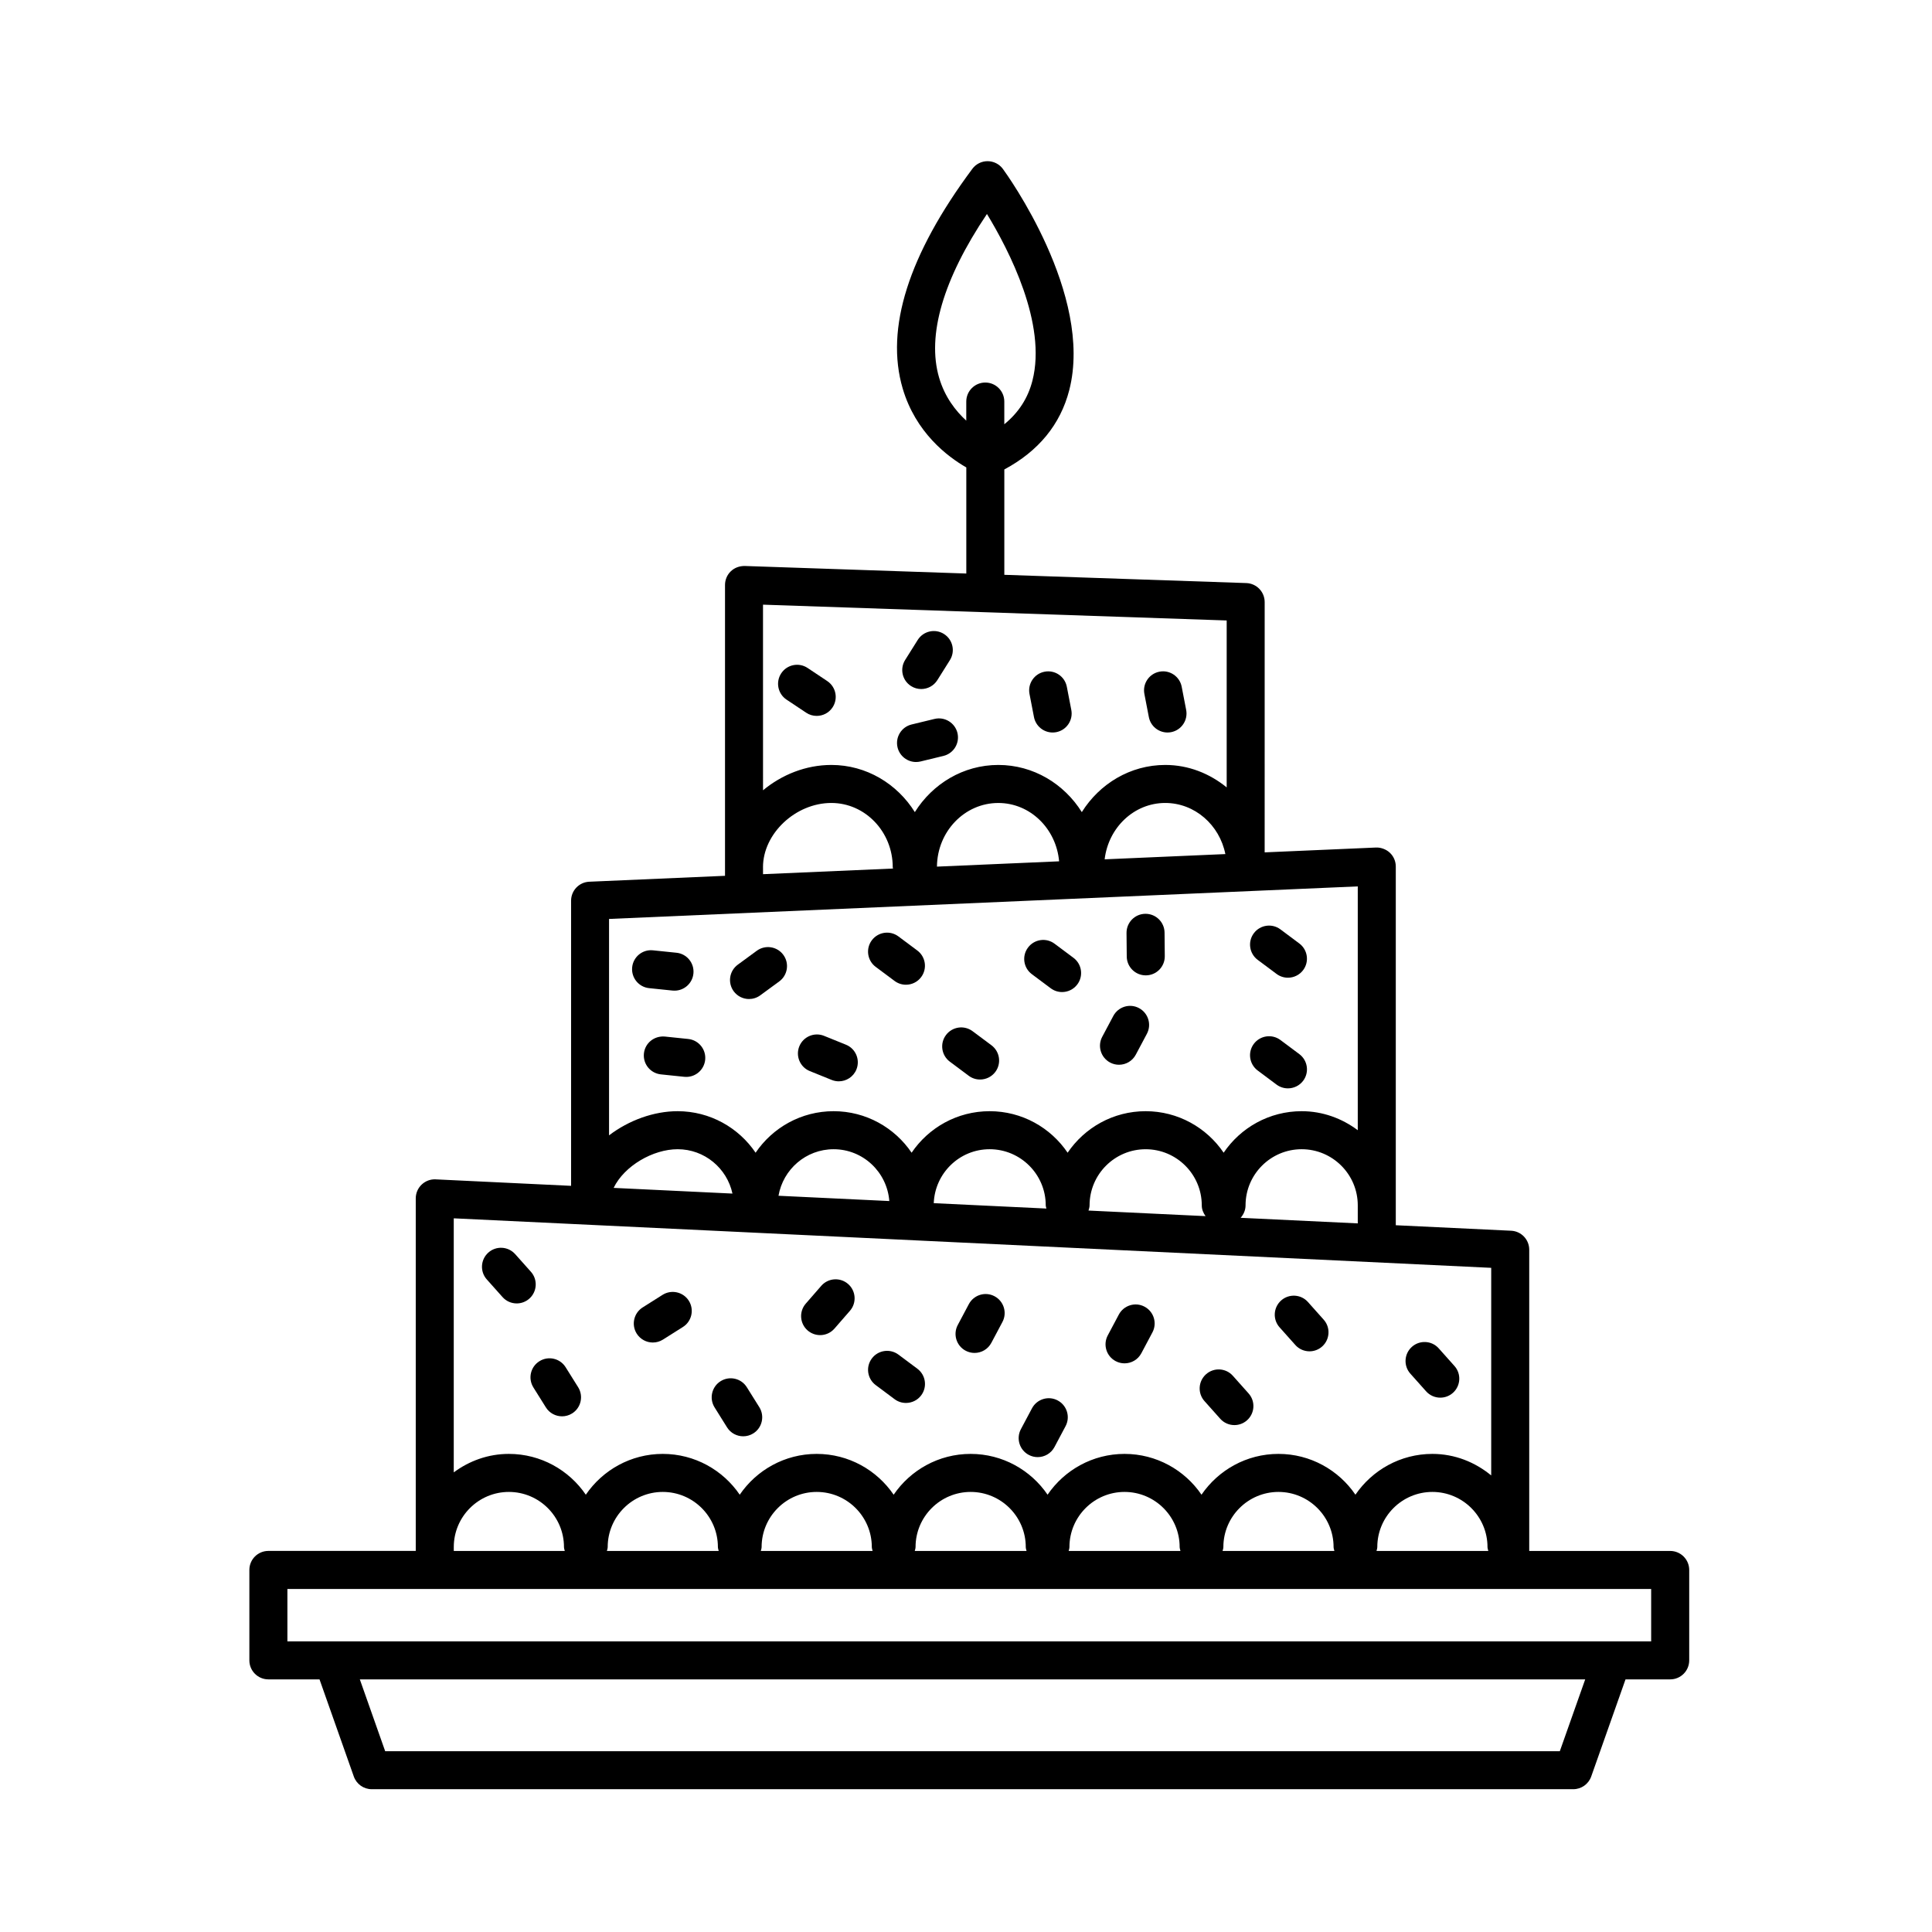 <?xml version="1.0" encoding="UTF-8"?>
<!-- Uploaded to: SVG Repo, www.svgrepo.com, Generator: SVG Repo Mixer Tools -->
<svg fill="#000000" width="800px" height="800px" version="1.1" viewBox="144 144 512 512" xmlns="http://www.w3.org/2000/svg">
 <g>
  <path d="m586.61 555.02h-37.348v-79.832c0-2.691-2.109-4.906-4.797-5.031l-30.566-1.457v-95.062c0-1.375-0.559-2.691-1.559-3.637-0.992-0.953-2.465-1.457-3.699-1.395l-29.492 1.281 0.004-66.328c0-2.715-2.152-4.941-4.867-5.039l-64.129-2.188v-27.918c9.055-4.856 14.863-11.906 17.211-21.035 6.492-25.301-16.594-57.254-17.582-58.598-0.945-1.289-2.445-2.055-4.047-2.066h-0.02c-1.594 0-3.09 0.75-4.039 2.031-16.918 22.738-23.129 42.316-18.461 58.199 3.441 11.688 11.863 18.062 16.863 20.93v28.117l-58.738-2c-1.395-0.004-2.691 0.465-3.672 1.41-0.984 0.945-1.535 2.258-1.535 3.621v77.078l-35.973 1.566c-2.695 0.117-4.82 2.336-4.82 5.031v75.562l-35.883-1.715c-1.402-0.07-2.719 0.438-3.719 1.387-0.996 0.945-1.562 2.266-1.562 3.648v93.43h-39.055c-2.781 0-5.039 2.254-5.039 5.039v23.965c0 2.785 2.258 5.039 5.039 5.039h13.551l9.09 25.746c0.711 2.012 2.613 3.359 4.75 3.359h318.42c2.137 0 4.039-1.352 4.75-3.359l9.094-25.746h11.84c2.785 0 5.039-2.254 5.039-5.039v-23.965c-0.008-2.777-2.262-5.031-5.047-5.031zm-193.73-310.91c-3.305-11.23 1.074-26.148 12.672-43.402 5.875 9.652 15.914 29.121 12.051 44.176-1.188 4.644-3.664 8.457-7.453 11.551v-6.019c0-2.781-2.254-5.039-5.039-5.039-2.781 0-5.039 2.258-5.039 5.039v5.059c-2.801-2.566-5.68-6.234-7.191-11.363zm-46.676 60.133 122.88 4.188v44.238c-4.5-3.668-10.102-5.949-16.27-5.949-9.289 0-17.434 5.004-22.121 12.496-4.695-7.492-12.832-12.496-22.129-12.496-9.289 0-17.434 5.004-22.121 12.496-4.691-7.492-12.832-12.496-22.121-12.496-6.762 0-13.129 2.578-18.113 6.715zm122.53 66.098-31.992 1.391c0.992-8.398 7.773-14.938 16.062-14.938 7.832 0.004 14.387 5.828 15.93 13.547zm-44.059 1.918-32.371 1.406c0.082-9.316 7.332-16.867 16.254-16.867 8.457 0 15.355 6.809 16.117 15.461zm-78.473 1.555c0-8.906 8.629-17.02 18.113-17.02 8.969 0 16.27 7.633 16.27 17.02 0 0.125 0.066 0.23 0.07 0.359l-34.445 1.496-0.004-1.855zm-40.789 13.715 198.41-8.625v64.613c-4.168-3.117-9.281-5.039-14.871-5.039-8.59 0-16.184 4.367-20.672 11.004-4.492-6.629-12.082-11.004-20.676-11.004s-16.176 4.367-20.672 11.004c-4.488-6.629-12.07-11.004-20.672-11.004-8.594 0-16.184 4.367-20.672 11.004-4.488-6.629-12.078-11.004-20.672-11.004s-16.184 4.367-20.672 11.004c-4.488-6.629-12.078-11.004-20.672-11.004-6.289 0-12.906 2.398-18.168 6.402v-57.352zm198.41 75.898v4.785l-31.039-1.48c0.781-0.891 1.301-2.023 1.301-3.305 0-8.203 6.672-14.871 14.867-14.871 8.199 0 14.871 6.672 14.871 14.871zm-40.336 2.863-31.02-1.48c0.133-0.449 0.281-0.891 0.281-1.379 0-8.203 6.664-14.871 14.863-14.871 8.203 0 14.871 6.672 14.871 14.871-0.004 1.086 0.414 2.031 1.004 2.859zm-42.18-2.012-29.852-1.426c0.312-7.93 6.805-14.297 14.809-14.297 8.195 0 14.867 6.672 14.867 14.871 0.004 0.297 0.129 0.559 0.176 0.852zm-41.629-1.988-29.367-1.402c1.215-6.992 7.281-12.332 14.609-12.332 7.812 0 14.168 6.07 14.758 13.734zm-41.57-1.98-31.488-1.508c2.832-5.844 10.434-10.246 16.969-10.246 7.125 0 13.082 5.047 14.52 11.754zm-73.852 6.559 274.93 13.121v55.016c-4.262-3.512-9.648-5.707-15.586-5.707-8.469 0-15.945 4.297-20.395 10.812-4.449-6.519-11.93-10.812-20.398-10.812s-15.945 4.297-20.395 10.812c-4.449-6.519-11.93-10.812-20.398-10.812s-15.945 4.297-20.395 10.812c-4.449-6.519-11.926-10.812-20.395-10.812s-15.949 4.297-20.395 10.816c-4.445-6.523-11.926-10.816-20.395-10.816s-15.949 4.297-20.395 10.812c-4.449-6.519-11.926-10.812-20.395-10.812s-15.949 4.297-20.395 10.816c-4.449-6.523-11.926-10.816-20.395-10.816-5.481 0-10.5 1.855-14.602 4.898v-67.328zm274.16 88.152h-29.625c0.074-0.344 0.207-0.672 0.207-1.039 0-8.055 6.551-14.605 14.602-14.605 8.051 0 14.602 6.555 14.602 14.605 0.004 0.367 0.137 0.691 0.215 1.039zm-40.789 0h-29.633c0.082-0.344 0.211-0.672 0.211-1.039 0-8.055 6.551-14.605 14.602-14.605 8.051 0 14.605 6.555 14.605 14.605 0.004 0.367 0.137 0.691 0.215 1.039zm-40.793 0h-29.629c0.074-0.344 0.207-0.672 0.207-1.039 0-8.055 6.551-14.605 14.602-14.605s14.605 6.555 14.605 14.605c0.004 0.367 0.141 0.691 0.215 1.039zm-40.789 0h-29.625c0.074-0.344 0.211-0.672 0.211-1.039 0-8.055 6.551-14.605 14.602-14.605s14.605 6.555 14.605 14.605c-0.004 0.367 0.129 0.691 0.207 1.039zm-40.797 0h-29.625c0.074-0.344 0.211-0.672 0.211-1.039 0-8.055 6.551-14.605 14.602-14.605 8.051 0 14.602 6.555 14.602 14.605 0.004 0.367 0.141 0.691 0.211 1.039zm-40.789 0h-29.625c0.074-0.344 0.211-0.672 0.211-1.039 0-8.055 6.551-14.605 14.602-14.605s14.602 6.555 14.602 14.605c0.004 0.367 0.141 0.691 0.211 1.039zm-70.203-1.039c0-8.055 6.551-14.605 14.602-14.605s14.602 6.555 14.602 14.605c0 0.367 0.137 0.695 0.211 1.039h-29.414zm293.11 54.109h-311.29l-6.715-19.027h324.73zm24.207-29.109h-361.41v-13.891h361.41z"/>
  <path d="m363.23 324.49-5.199-3.465c-2.316-1.551-5.453-0.922-6.988 1.395-1.543 2.312-0.918 5.445 1.395 6.988l5.199 3.465c0.855 0.574 1.828 0.848 2.793 0.848 1.629 0 3.231-0.785 4.195-2.242 1.547-2.316 0.922-5.445-1.395-6.988z"/>
  <path d="m453.4 338.12c0.316 0 0.641-0.031 0.957-0.09 2.734-0.527 4.519-3.168 3.988-5.906l-1.184-6.133c-0.523-2.731-3.18-4.523-5.898-3.988-2.734 0.527-4.519 3.168-3.988 5.906l1.184 6.133c0.461 2.402 2.574 4.078 4.941 4.078z"/>
  <path d="m422.96 338.12c0.316 0 0.641-0.031 0.961-0.09 2.731-0.527 4.516-3.176 3.984-5.906l-1.184-6.125c-0.523-2.731-3.16-4.527-5.906-3.988-2.731 0.527-4.516 3.176-3.984 5.906l1.184 6.125c0.469 2.402 2.578 4.078 4.945 4.078z"/>
  <path d="m358.61 427.85 5.793 2.344c0.621 0.25 1.258 0.367 1.883 0.367 1.996 0 3.883-1.188 4.676-3.148 1.043-2.586-0.207-5.523-2.785-6.559l-5.793-2.344c-2.578-1.043-5.516 0.207-6.559 2.781-1.043 2.586 0.207 5.523 2.785 6.559z"/>
  <path d="m386.76 345.94c0.395 0 0.789-0.047 1.188-0.141l6.07-1.473c2.707-0.656 4.367-3.375 3.715-6.086-0.656-2.707-3.394-4.367-6.086-3.715l-6.07 1.473c-2.707 0.656-4.367 3.375-3.715 6.086 0.566 2.301 2.625 3.856 4.898 3.856z"/>
  <path d="m325.87 429.39c2.551 0 4.734-1.93 5.008-4.516 0.289-2.769-1.723-5.246-4.492-5.535l-6.211-0.645c-2.812-0.23-5.246 1.734-5.531 4.492-0.289 2.769 1.723 5.246 4.492 5.535l6.211 0.645c0.176 0.012 0.348 0.023 0.523 0.023z"/>
  <path d="m336.68 522.27c0.957 1.527 2.602 2.363 4.277 2.363 0.91 0 1.84-0.246 2.672-0.766 2.359-1.477 3.074-4.586 1.598-6.949l-3.316-5.297c-1.477-2.359-4.586-3.066-6.941-1.594-2.359 1.477-3.074 4.586-1.598 6.949z"/>
  <path d="m317.01 499.78c0.922 0 1.848-0.25 2.684-0.777l5.281-3.336c2.352-1.484 3.055-4.602 1.57-6.953-1.484-2.348-4.602-3.047-6.953-1.57l-5.281 3.336c-2.352 1.484-3.055 4.602-1.57 6.953 0.965 1.52 2.602 2.348 4.269 2.348z"/>
  <path d="m285.35 511.68 3.316 5.297c0.957 1.527 2.602 2.363 4.277 2.363 0.91 0 1.84-0.246 2.672-0.766 2.359-1.477 3.074-4.586 1.598-6.949l-3.316-5.297c-1.477-2.359-4.586-3.074-6.941-1.594-2.367 1.473-3.082 4.582-1.605 6.945z"/>
  <path d="m342.5 408.75c1.031 0 2.074-0.316 2.973-0.973l5.031-3.688c2.246-1.641 2.731-4.797 1.09-7.039-1.641-2.246-4.801-2.731-7.039-1.09l-5.031 3.688c-2.246 1.641-2.731 4.797-1.09 7.043 0.988 1.344 2.516 2.059 4.066 2.059z"/>
  <path d="m447.64 402.48h0.051c2.781-0.023 5.012-2.301 4.988-5.082l-0.059-6.238c-0.023-2.766-2.277-4.992-5.039-4.992h-0.051c-2.781 0.023-5.012 2.301-4.988 5.082l0.059 6.238c0.023 2.766 2.277 4.992 5.039 4.992z"/>
  <path d="m400.72 429.09c0.906 0.676 1.961 0.996 3.008 0.996 1.535 0 3.055-0.699 4.047-2.019 1.664-2.231 1.203-5.387-1.023-7.055l-5.012-3.738c-2.231-1.664-5.387-1.199-7.047 1.023-1.668 2.231-1.211 5.387 1.023 7.055z"/>
  <path d="m438.18 425.58c0.75 0.402 1.566 0.59 2.363 0.59 1.805 0 3.547-0.969 4.453-2.672l2.938-5.523c1.309-2.453 0.371-5.508-2.082-6.816-2.457-1.316-5.512-0.371-6.816 2.082l-2.938 5.523c-1.309 2.457-0.371 5.504 2.082 6.816z"/>
  <path d="m416.63 529.56c0.75 0.402 1.566 0.59 2.363 0.59 1.805 0 3.547-0.969 4.453-2.672l2.938-5.527c1.309-2.457 0.371-5.512-2.082-6.816-2.453-1.316-5.512-0.371-6.816 2.082l-2.938 5.527c-1.309 2.465-0.375 5.512 2.082 6.816z"/>
  <path d="m439.65 504.71c0.75 0.402 1.566 0.59 2.363 0.59 1.805 0 3.547-0.969 4.453-2.672l2.938-5.527c1.309-2.457 0.371-5.512-2.082-6.816-2.453-1.316-5.512-0.367-6.816 2.082l-2.938 5.527c-1.309 2.465-0.371 5.512 2.082 6.816z"/>
  <path d="m399.9 501.95c0.754 0.402 1.566 0.59 2.363 0.59 1.805 0 3.547-0.969 4.453-2.672l2.938-5.527c1.309-2.453 0.371-5.508-2.082-6.816-2.453-1.32-5.512-0.371-6.816 2.082l-2.938 5.527c-1.305 2.457-0.379 5.512 2.082 6.816z"/>
  <path d="m521.93 512.71c0.992 1.117 2.379 1.684 3.758 1.684 1.195 0 2.398-0.422 3.356-1.281 2.074-1.855 2.258-5.039 0.402-7.113l-4.168-4.672c-1.848-2.086-5.043-2.246-7.113-0.402-2.074 1.855-2.258 5.039-0.402 7.113z"/>
  <path d="m487.27 500.43c0.992 1.117 2.379 1.684 3.758 1.684 1.195 0 2.398-0.422 3.356-1.281 2.074-1.855 2.258-5.039 0.402-7.113l-4.168-4.672c-1.848-2.086-5.047-2.246-7.113-0.402-2.074 1.855-2.258 5.039-0.402 7.113z"/>
  <path d="m467.37 519.98c0.992 1.117 2.379 1.684 3.758 1.684 1.195 0 2.398-0.422 3.356-1.281 2.074-1.855 2.258-5.039 0.402-7.113l-4.168-4.672c-1.855-2.086-5.043-2.254-7.113-0.402-2.074 1.855-2.258 5.039-0.402 7.113z"/>
  <path d="m284.29 488.14c2.074-1.855 2.258-5.039 0.402-7.113l-4.168-4.672c-1.855-2.074-5.039-2.258-7.113-0.402-2.074 1.855-2.258 5.039-0.402 7.113l4.168 4.672c0.996 1.117 2.371 1.684 3.762 1.684 1.191 0 2.391-0.426 3.352-1.281z"/>
  <path d="m482.3 402.1c0.906 0.676 1.965 1.004 3.012 1.004 1.535 0 3.047-0.699 4.039-2.019 1.668-2.227 1.211-5.387-1.02-7.055l-5.004-3.738c-2.231-1.664-5.379-1.203-7.047 1.023-1.668 2.227-1.211 5.387 1.02 7.055z"/>
  <path d="m381.07 403.96c0.906 0.676 1.961 1.004 3.008 1.004 1.535 0 3.055-0.699 4.039-2.023 1.668-2.231 1.203-5.387-1.023-7.047l-5.004-3.734c-2.227-1.664-5.379-1.203-7.047 1.023-1.668 2.231-1.203 5.387 1.023 7.047z"/>
  <path d="m482.3 431.43c0.906 0.676 1.965 0.996 3.012 0.996 1.535 0 3.055-0.699 4.047-2.019 1.664-2.231 1.203-5.387-1.023-7.055l-5.008-3.738c-2.227-1.664-5.391-1.203-7.055 1.023-1.664 2.231-1.203 5.387 1.023 7.055z"/>
  <path d="m381.08 514.8c0.906 0.676 1.961 0.996 3.008 0.996 1.535 0 3.055-0.699 4.039-2.019 1.668-2.231 1.211-5.387-1.023-7.055l-5.008-3.738c-2.231-1.656-5.387-1.199-7.047 1.023-1.668 2.231-1.211 5.387 1.023 7.055z"/>
  <path d="m361.34 497.82c1.406 0 2.805-0.586 3.797-1.727l4.106-4.715c1.828-2.102 1.605-5.285-0.488-7.109-2.102-1.828-5.281-1.605-7.109 0.488l-4.106 4.715c-1.828 2.102-1.605 5.285 0.488 7.109 0.961 0.828 2.141 1.238 3.312 1.238z"/>
  <path d="m422.45 405.9c0.906 0.68 1.965 1.004 3.012 1.004 1.535 0 3.047-0.699 4.039-2.023 1.668-2.227 1.211-5.387-1.02-7.047l-5.004-3.738c-2.231-1.672-5.379-1.211-7.047 1.023-1.668 2.227-1.211 5.387 1.02 7.047z"/>
  <path d="m385.46 325.83c0.832 0.523 1.758 0.77 2.676 0.77 1.676 0 3.316-0.836 4.273-2.359l3.324-5.297c1.48-2.359 0.77-5.465-1.586-6.941-2.352-1.48-5.461-0.77-6.941 1.586l-3.324 5.297c-1.488 2.359-0.777 5.469 1.578 6.945z"/>
  <path d="m322.23 406.51c0.176 0.016 0.348 0.023 0.523 0.023 2.551 0 4.742-1.93 5.008-4.519 0.289-2.766-1.727-5.246-4.492-5.527l-6.211-0.641c-2.777-0.301-5.246 1.727-5.527 4.492s1.727 5.246 4.492 5.531z"/>
 </g>
</svg>